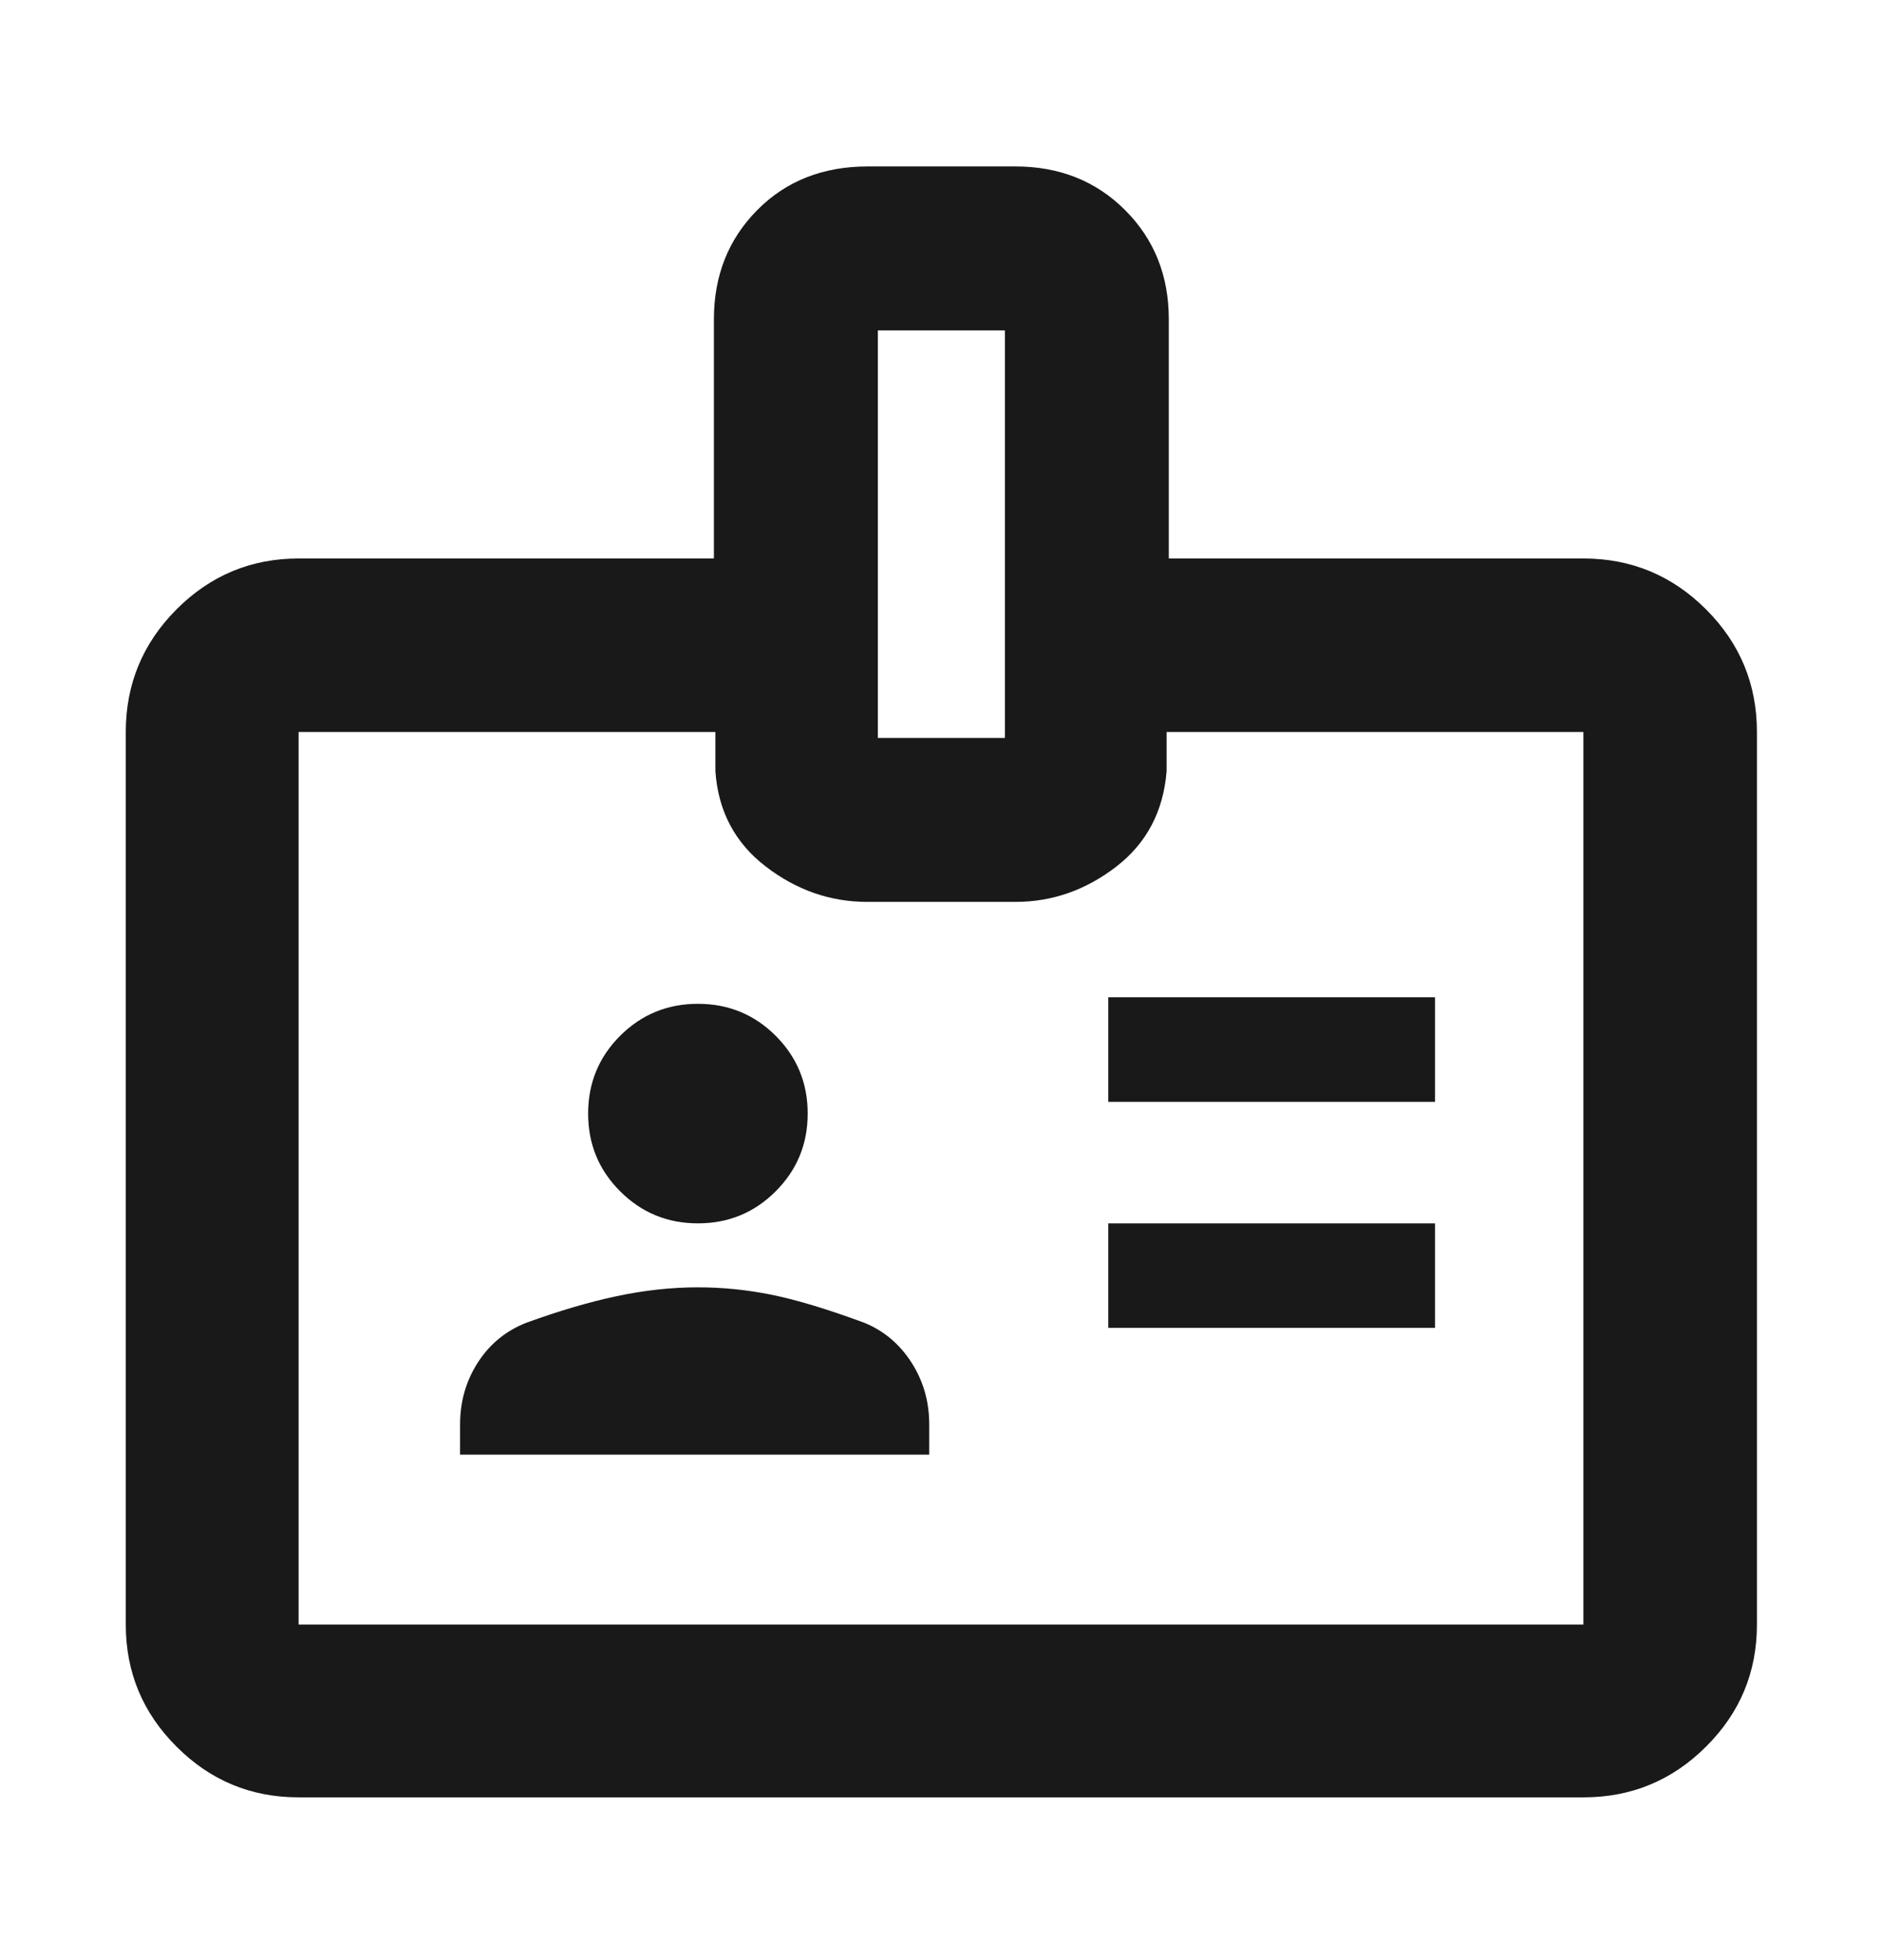 <svg width="24" height="25" viewBox="0 0 24 25" fill="none" xmlns="http://www.w3.org/2000/svg">
<mask id="mask0_247_25107" style="mask-type:alpha" maskUnits="userSpaceOnUse" x="0" y="0" width="24" height="25">
<rect y="0.528" width="24" height="24" fill="#D9D9D9"/>
</mask>
<g mask="url(#mask0_247_25107)">
<path d="M3.808 22.924C3.201 22.924 2.682 22.709 2.251 22.277C1.82 21.847 1.604 21.328 1.604 20.72V9.336C1.604 8.726 1.82 8.205 2.251 7.772C2.682 7.34 3.201 7.123 3.808 7.123H9.104V4.073C9.104 3.516 9.288 3.052 9.656 2.68C10.023 2.309 10.493 2.123 11.066 2.123H12.949C13.511 2.123 13.977 2.309 14.348 2.68C14.72 3.052 14.905 3.516 14.905 4.073V7.123H20.192C20.802 7.123 21.324 7.34 21.756 7.772C22.189 8.205 22.405 8.726 22.405 9.336V20.72C22.405 21.328 22.189 21.847 21.756 22.277C21.324 22.709 20.802 22.924 20.192 22.924H3.808ZM3.808 20.72H20.192V9.336H14.877V9.836C14.836 10.35 14.621 10.756 14.233 11.055C13.844 11.354 13.416 11.503 12.949 11.503H11.061C10.587 11.503 10.155 11.352 9.763 11.05C9.371 10.748 9.158 10.343 9.123 9.836V9.336H3.808V20.72ZM5.867 18.553H11.85V18.169C11.85 17.875 11.774 17.61 11.621 17.374C11.468 17.138 11.267 16.97 11.017 16.869C10.55 16.697 10.16 16.579 9.846 16.515C9.532 16.451 9.217 16.419 8.9 16.419C8.561 16.419 8.216 16.457 7.863 16.532C7.51 16.607 7.128 16.72 6.717 16.869C6.456 16.97 6.249 17.138 6.096 17.374C5.943 17.61 5.867 17.875 5.867 18.169V18.553ZM14.133 16.936H18.3V15.603H14.133V16.936ZM8.9 15.603C9.289 15.603 9.62 15.467 9.892 15.194C10.164 14.922 10.3 14.592 10.3 14.203C10.3 13.814 10.164 13.483 9.892 13.211C9.62 12.939 9.289 12.803 8.9 12.803C8.511 12.803 8.181 12.939 7.908 13.211C7.636 13.483 7.5 13.814 7.5 14.203C7.5 14.592 7.636 14.922 7.908 15.194C8.181 15.467 8.511 15.603 8.9 15.603ZM14.133 14.053H18.3V12.72H14.133V14.053ZM11.195 9.412H12.815V4.214H11.195V9.412Z" fill="black" fill-opacity="0.9"/>
</g>
</svg>
